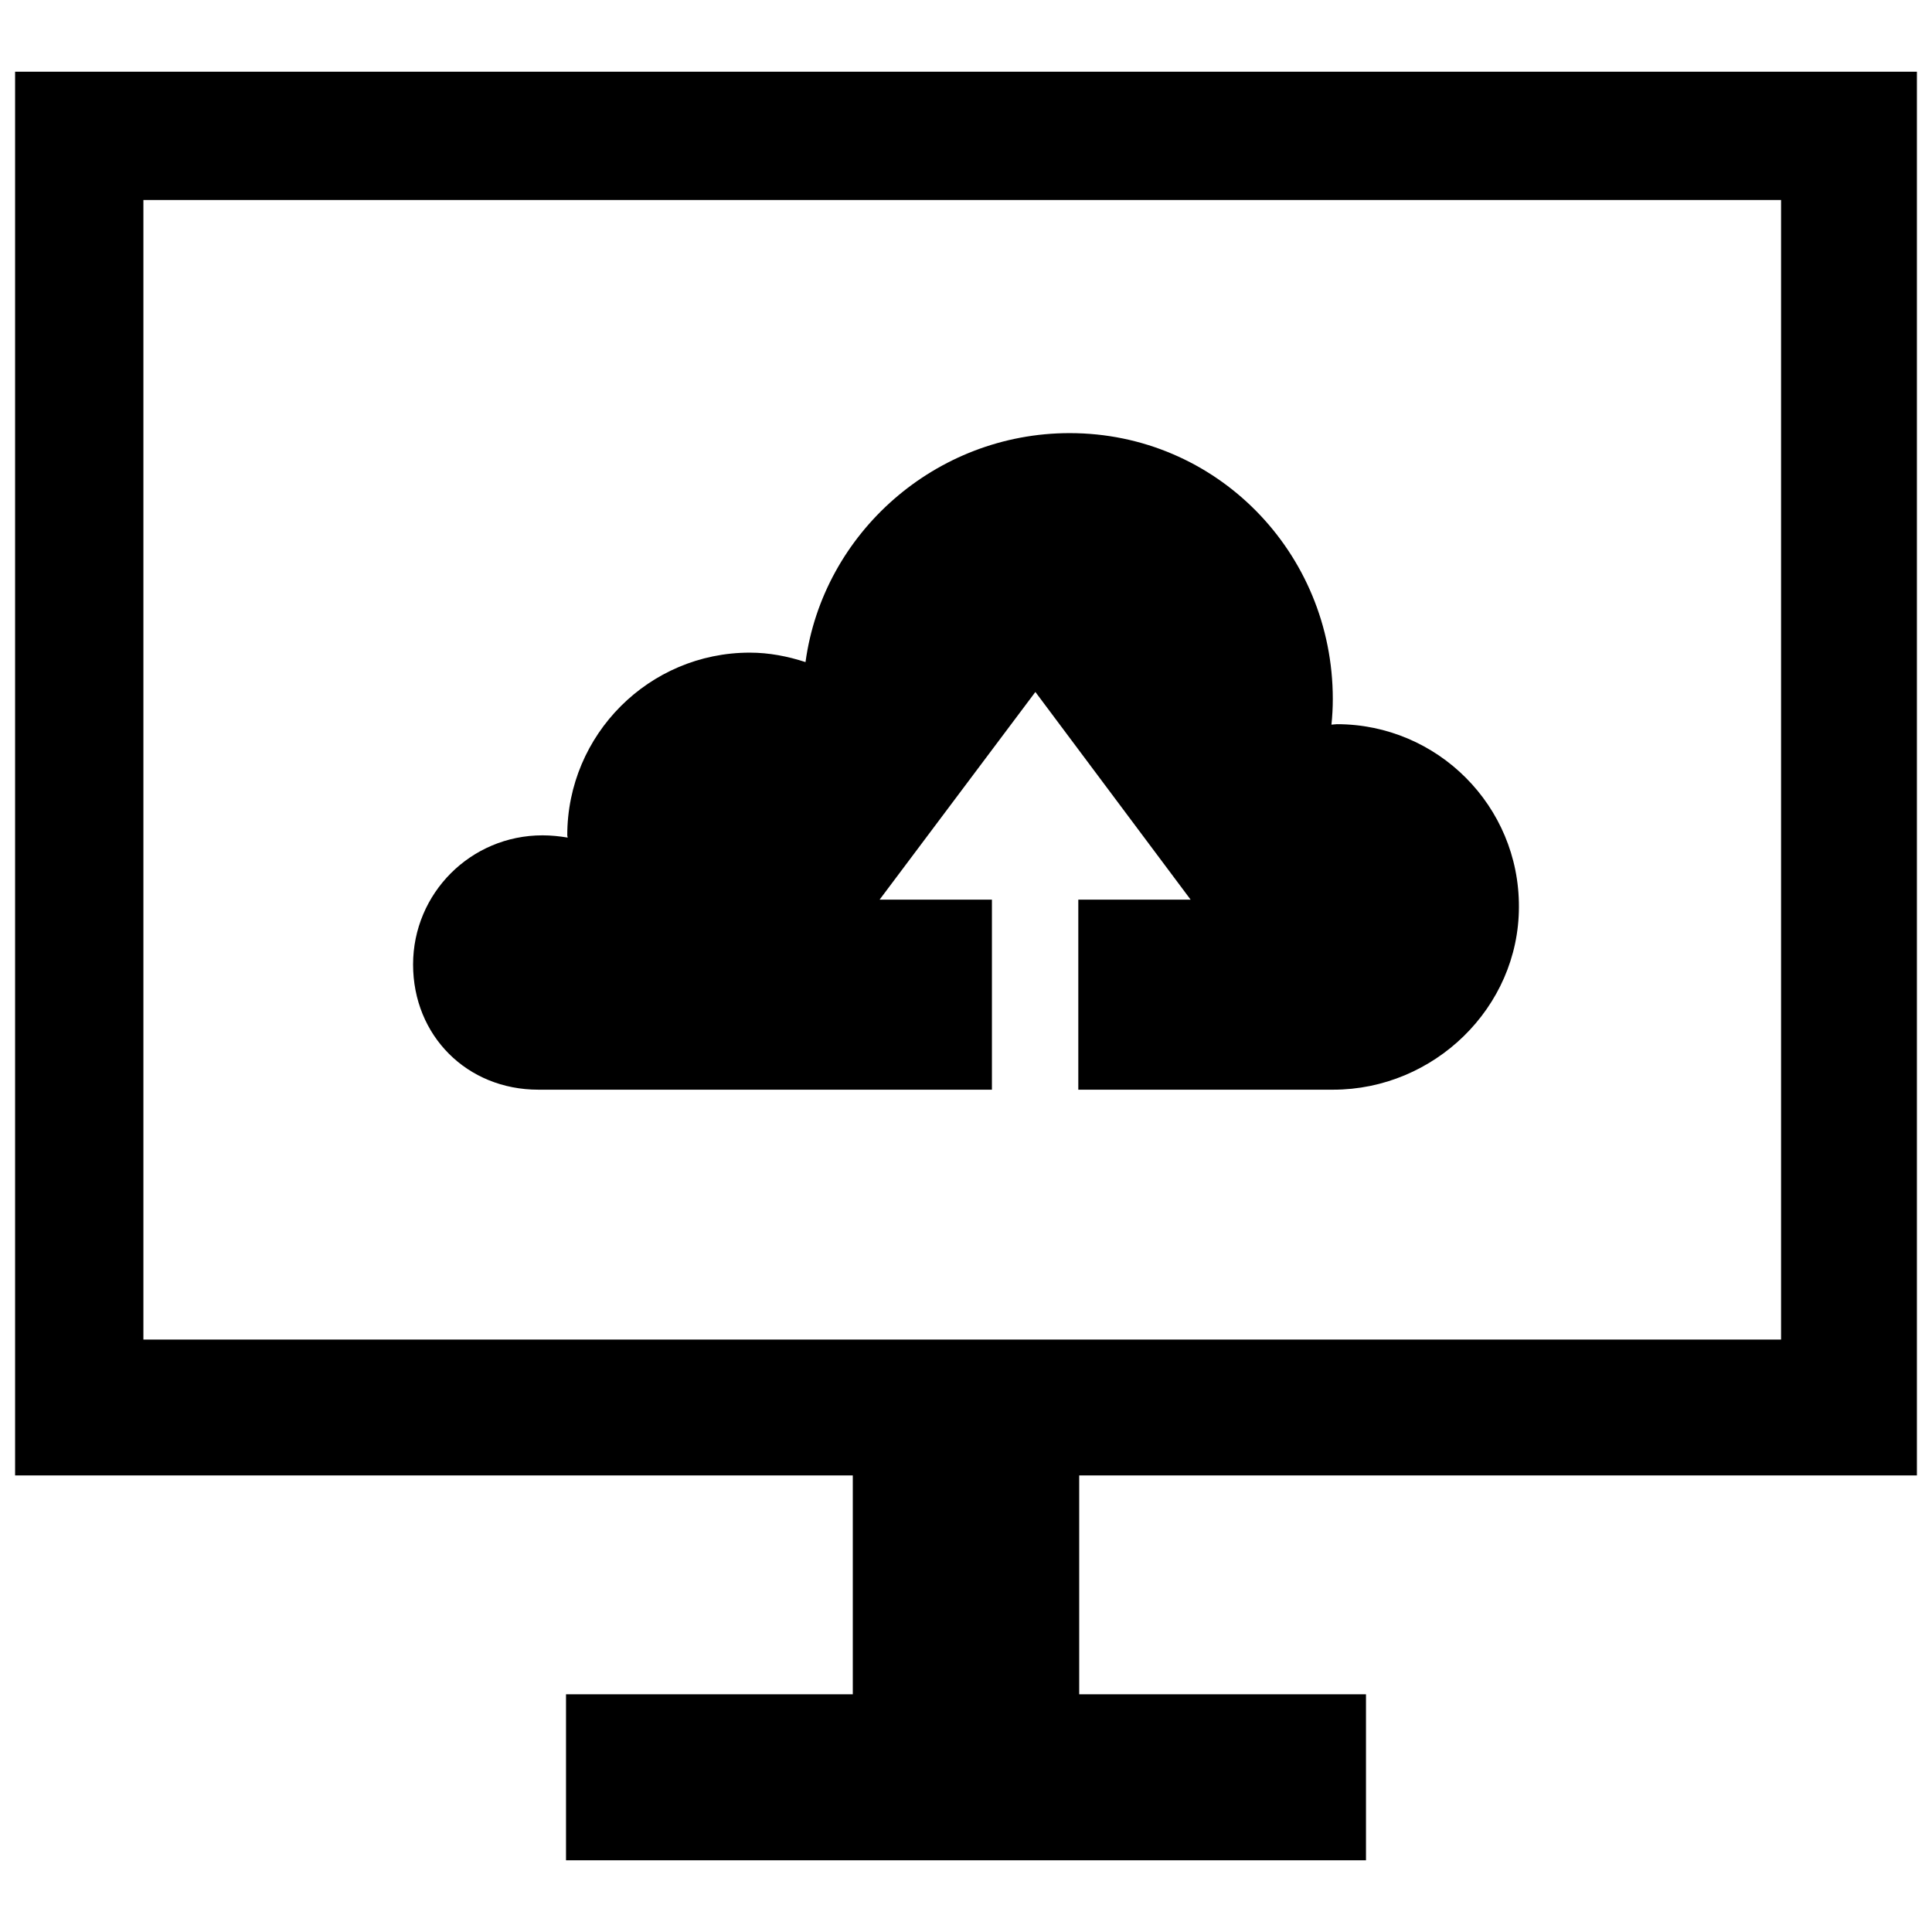 <?xml version="1.0" encoding="utf-8"?>
<!-- Скачано с сайта svg4.ru / Downloaded from svg4.ru -->
<svg fill="#000000" version="1.1" id="Layer_1" xmlns="http://www.w3.org/2000/svg" xmlns:xlink="http://www.w3.org/1999/xlink" 
	 width="800px" height="800px" viewBox="0 0 256 241" enable-background="new 0 0 256 241" xml:space="preserve">
<path d="M254,188V2H2v186h111v29H75v22h106v-22h-38v-29H254z M19,19h217v151H19L19,19z M201.263,112.668
	c0,13.357-11.269,24.221-24.612,24.221h-33.77v-25.184h14.882L137.194,84.19l-20.641,27.515h14.882v25.184H71.335
	c-9.47,0-16.599-7.168-16.599-16.589s7.624-17.114,17.154-17.113c1.132,0,2.263,0.12,3.336,0.298c0-0.06-0.06-0.179-0.06-0.298
	c0-13.357,10.841-24.209,24.183-24.209c2.561,0,5.003,0.477,7.386,1.252c2.323-17.114,17.251-30.34,35.001-30.34
	c19.418,0,34.867,15.79,34.867,35.229c0,1.133-0.06,2.266-0.179,3.399c0.238,0,0.477-0.06,0.715-0.06
	C190.482,88.458,201.323,99.311,201.263,112.668z"/>
</svg>